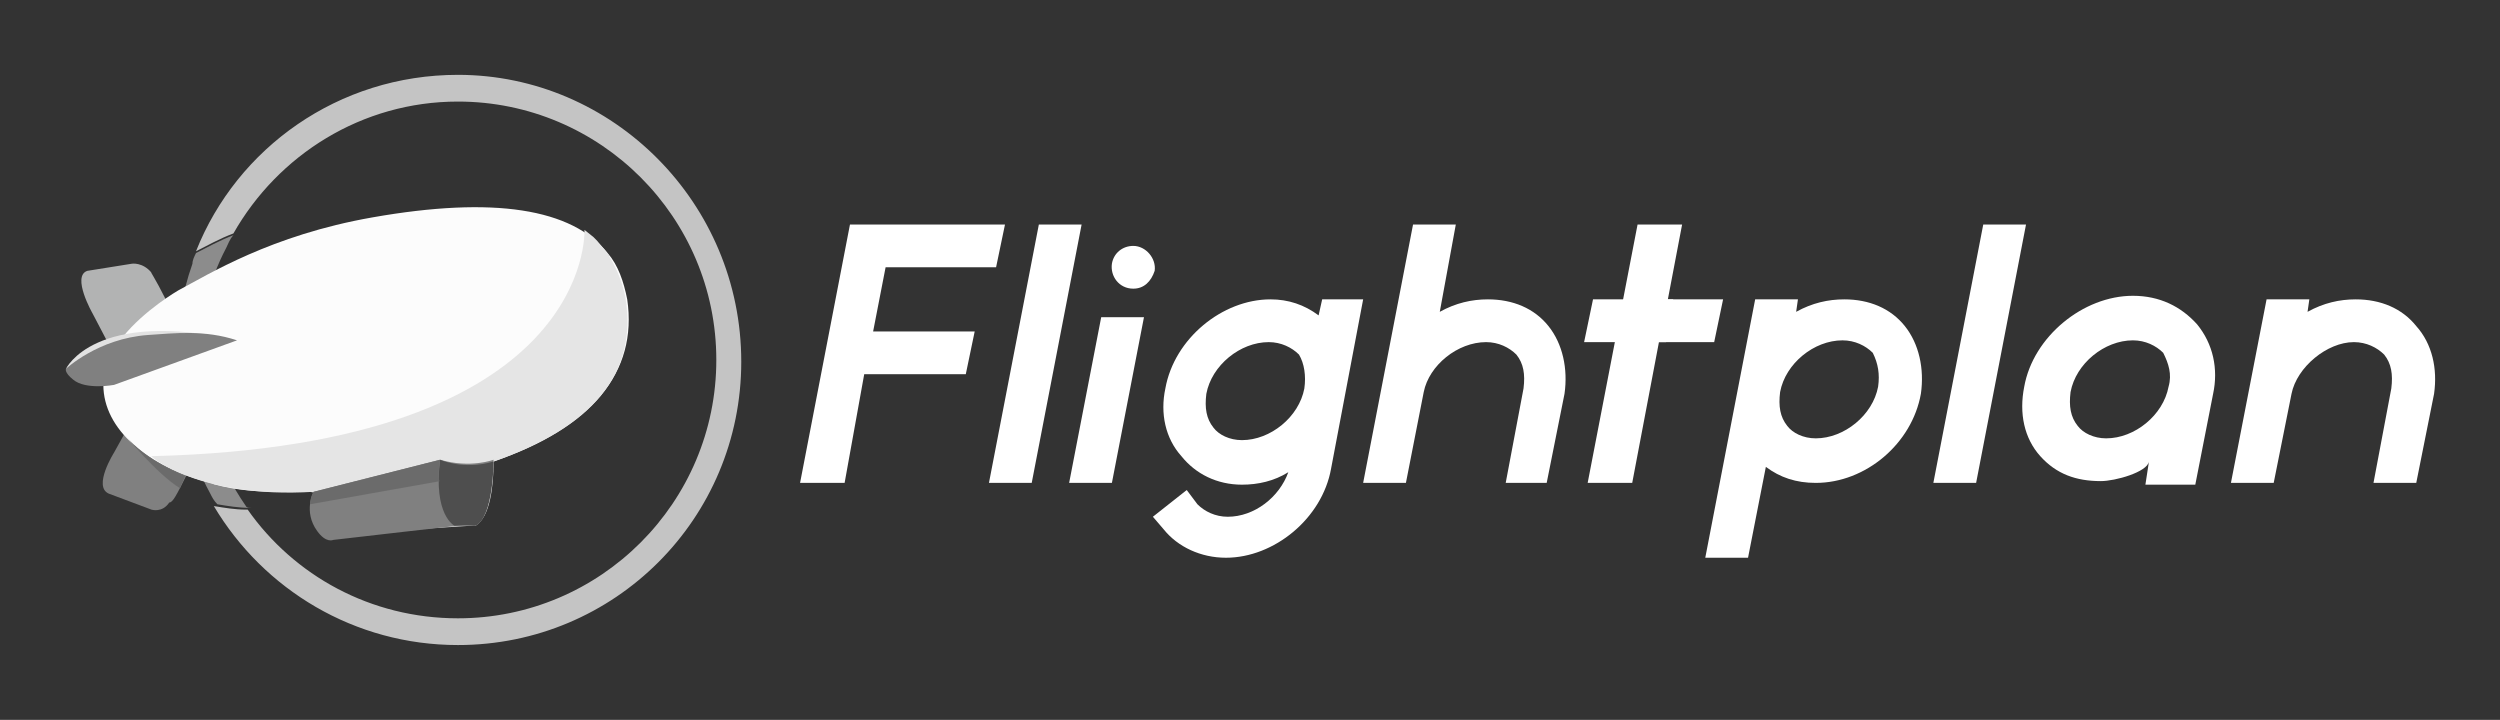 <?xml version="1.0" encoding="utf-8"?>
<!-- Generator: Adobe Illustrator 19.1.0, SVG Export Plug-In . SVG Version: 6.00 Build 0)  -->
<svg version="1.1" id="Layer_1" xmlns="http://www.w3.org/2000/svg" xmlns:xlink="http://www.w3.org/1999/xlink" x="0px" y="0px"
	 viewBox="-426 230.6 140.3 40.4" style="enable-background:new -426 230.6 140.3 40.4;" xml:space="preserve">
<rect x="-426" y="230.6" width="140.3" height="40.4" fill="#333333" stroke="none"/>
<style type="text/css">
	.st0{fill:#8C8C8C;}
	.st1{fill:none;}
	.st2{fill:#808080;}
	.st3{fill:#B2B3B3;}
	.st4{fill:#E8E8E8;}
	.st5{fill:#FCFCFC;}
	.st6{fill:#E2E2E2;}
	.st7{fill:#E5E5E5;}
	.st8{fill:#4E4E4E;}
	.st9{fill:#6B6B6B;}
	.st10{fill:#C4C4C4;}
	.st11{fill:#FFFFFF;}
</style>
<g>
	<g>
		<path class="st0" d="M-412.2,259c-1.6-2.3-2.6-5.2-2.6-8.2c0-2.3,0.5-4.4,1.5-6.3c0.1-0.2,0.2-0.5,0.4-0.7c-0.8,0.3-1.5,0.7-2.1,1
			c-0.1,0.2-0.2,0.4-0.2,0.6c-0.6,1.7-0.9,3.5-0.9,5.4c0,2.7,0.7,5.3,1.9,7.5c0.1,0.2,0.2,0.4,0.4,0.6c0.6,0.1,1.2,0.2,1.8,0.2h0.1
			C-412.2,259.1-412.2,259-412.2,259z"/>
		<g>
			<path class="st1" d="M-412.2,259l1.7,0.6L-412.2,259c2.6,3.8,7,6.3,11.9,6.3c8,0,14.5-6.5,14.5-14.5s-6.5-14.5-14.5-14.5
				c-5.7,0-10.6,3.3-13,8.1l1.8-0.8l-1.8,0.8c-0.9,1.9-1.5,4.1-1.5,6.3C-414.8,253.8-413.9,256.6-412.2,259z"/>
			<g>
				<g>
					<g>
						<g id="XMLID_95_">
							<g>
								<path class="st2" d="M-415.5,257.2c0,0-2.9-2.7-2.9-3.6c0,0,0.1,0.2-0.1,0.4c-0.1,0.2-1.1,2-1.1,2s-1.2,1.9-0.3,2.3l2.4,0.9
									c0,0,0.6,0.2,1-0.4C-416.3,258.8-416.1,258.4-415.5,257.2z"/>
							</g>
						</g>
						<g>
							<g id="XMLID_34_">
								<g id="XMLID_58_">
									<g id="XMLID_60_">
										<path class="st3" d="M-416.7,247.4c0,0-3,2.4-3,3.3c0,0,0.1-0.2,0-0.4s-1.1-2.1-1.1-2.1s-1.2-2.1-0.3-2.4l2.5-0.4
											c0,0,0.6-0.1,1.1,0.5C-417.6,245.8-417.3,246.2-416.7,247.4z"/>
									</g>
									<g>
										<path class="st4" d="M-420,251.2L-420,251.2L-420,251.2z"/>
										<path class="st4" d="M-420,251.1C-420,251.1-420,251.2-420,251.1C-420,251.2-420,251.1-420,251.1z"/>
										<path class="st4" d="M-420,251.1L-420,251.1L-420,251.1z"/>
										<path class="st5" d="M-399.3,260.1c0.8-0.5,1-2.2,1-3.6c5.5-1.9,8.1-5,7.5-9.1c-0.2-1-0.5-1.9-1.1-2.6
											c-2-2.5-6.4-3.2-13.2-2c-5.7,1-9.2,3.2-10.9,4.1c0,0-1.9,1.1-3.1,2.6c-0.4,0.5-0.7,1-0.9,1.6l0,0l0,0
											c-0.1,0.4-0.2,0.7-0.2,1.1c0,2.5,2.5,4.6,6,5.5l0,0c0.1,0,0.2,0.1,0.3,0.1c1.1,0.3,2.3,0.4,3.6,0.4h0.1c0.5,0,1,0,1.6,0
											 M-391.9,244.8c0,0,0,0.1,0.1,0.3C-391.9,245-391.9,244.9-391.9,244.8z"/>
									</g>
								</g>
								<g id="XMLID_57_">
									<path class="st6" d="M-422.3,251.3c0,0,1.6-3.4,9.6-1.6L-422.3,251.3z"/>
								</g>
								<g id="XMLID_56_">
									<path class="st2" d="M-412.7,249.7c-1.8-0.6-3.5-0.4-5-0.3c-2.8,0.2-4.6,1.9-4.6,1.9s-0.1,0.2,0.4,0.6
										c0.7,0.6,2.3,0.3,2.3,0.3L-412.7,249.7z"/>
								</g>
								<g id="XMLID_53_">
									<g id="XMLID_54_">
										<g id="XMLID_55_">
											<path class="st7" d="M-408.4,258.2c0.8,0.9,0.1,2.5,1,2.4l7.9-0.5c0.8-0.1,1.1-2.2,1.2-3.6c5.5-1.9,8.1-4.9,7.4-9.2
												c-0.2-1-0.6-1.9-1.1-2.6l-0.5-0.6l-0.2-0.2l-0.5-0.4c0,0,0.6,12.1-24.3,12.7C-417.6,256.2-414.8,258.6-408.4,258.2"/>
										</g>
									</g>
								</g>
								<g id="XMLID_52_">
									<path class="st2" d="M-401.3,256.4l-7.1,1.8c0,0-0.6,1.1,0.2,2.2c0.5,0.7,0.9,0.5,0.9,0.5s7.8-0.9,7.9-0.9s0.1,0,0.1,0
										c0.4-0.2,0.6-1,0.6-1c0.3-1,0.4-2.6,0.4-2.6S-399.6,256.9-401.3,256.4"/>
								</g>
								<g id="XMLID_51_">
									<path class="st8" d="M-398.3,256.5c0,0,0,3.1-1,3.6h-1.2c0,0-1.2-0.6-0.8-3.7C-401.3,256.4-400,257-398.3,256.5z"/>
								</g>
							</g>
						</g>
						<path class="st9" d="M-419,255c0,0,1.8,2.2,3.1,3l0.3-0.7C-415.6,257.3-417.8,256.5-419,255z"/>
						<path class="st9" d="M-401.3,256.4l-7.1,1.8c-0.2,0.3-0.2,0.7-0.2,0.7l7.3-1.3C-401.4,257.7-401.4,257-401.3,256.4z"/>
					</g>
				</g>
			</g>
		</g>
		<g>
			<path class="st10" d="M-400.3,234.8c-6.7,0-12.4,4.1-14.7,9.9c0.6-0.3,1.3-0.7,2.1-1c2.5-4.4,7.2-7.4,12.6-7.4
				c8,0,14.5,6.5,14.5,14.5c0,8-6.5,14.5-14.5,14.5c-4.9,0-9.2-2.4-11.8-6.1h-0.1c-0.6,0-1.2-0.1-1.8-0.2c2.8,4.7,7.9,7.8,13.7,7.8
				c8.8,0,15.9-7.1,15.9-15.9C-384.4,242-391.6,234.8-400.3,234.8z"/>
		</g>
	</g>
	<g>
		<polygon class="st11" points="-367.7,243.2 -370.5,257.7 -368.1,257.7 -365.3,243.2 		"/>
		<path class="st11" d="M-362.4,244.4L-362.4,244.4c-0.6,0-1.1,0.4-1.2,1l0,0c-0.1,0.7,0.4,1.4,1.2,1.4l0,0c0.6,0,1-0.4,1.2-1
			C-361.1,245.1-361.7,244.4-362.4,244.4z"/>
		<polygon class="st11" points="-366,257.7 -363.6,257.7 -361.8,248.4 -364.2,248.4 		"/>
		<path class="st11" d="M-351.8,247.4l-0.2,0.9c-0.8-0.6-1.7-0.9-2.7-0.9c-2.7,0-5.4,2.2-5.9,5c-0.3,1.4,0,2.8,0.9,3.8
			c0.8,1,2,1.6,3.4,1.6c0.9,0,1.8-0.2,2.6-0.7c-0.5,1.4-1.9,2.5-3.4,2.5c-0.7,0-1.3-0.3-1.7-0.7l-0.6-0.8l-1.9,1.5l0.6,0.7
			c0.8,1,2.1,1.6,3.5,1.6c2.7,0,5.4-2.2,5.9-5l1.8-9.5H-351.8z M-352.8,252.4L-352.8,252.4c-0.3,1.6-1.9,2.9-3.5,2.9
			c-0.7,0-1.3-0.3-1.6-0.7c-0.4-0.5-0.5-1.1-0.4-1.9c0.3-1.6,1.9-2.9,3.5-2.9c0.7,0,1.3,0.3,1.7,0.7
			C-352.8,251-352.7,251.7-352.8,252.4z"/>
		<path class="st11" d="M-339.1,248.9c-0.8-1-2-1.5-3.4-1.5c-0.9,0-1.8,0.2-2.7,0.7l0.9-4.9h-2.4l-2.8,14.5h2.4l1-5.1
			c0.3-1.5,1.9-2.8,3.5-2.8c0.7,0,1.3,0.3,1.7,0.7c0.4,0.5,0.5,1.1,0.4,1.9l-1,5.3h2.3l1-5C-338,251.3-338.3,249.9-339.1,248.9
			L-339.1,248.9z"/>
		<polygon class="st11" points="-314.7,243.2 -317.5,257.7 -315.1,257.7 -312.3,243.2 		"/>
		<path class="st11" d="M-290.4,248.9L-290.4,248.9c-0.8-1-2-1.5-3.4-1.5c-0.9,0-1.8,0.2-2.7,0.7l0.1-0.7h-2.4l-2,10.3h2.4l1-5
			c0.3-1.5,2-2.9,3.5-2.9c0.7,0,1.3,0.3,1.7,0.7c0.4,0.5,0.5,1.1,0.4,1.9l-1,5.3h2.4l1-5C-289.2,251.3-289.5,249.9-290.4,248.9z"/>
		<path class="st11" d="M-319.1,248.9c-0.8-1-2-1.5-3.4-1.5c-0.9,0-1.8,0.2-2.7,0.7l0.1-0.7h-2.4l-2.8,14.5h2.4l1-5.1
			c0.8,0.6,1.7,0.9,2.8,0.9c2.8,0,5.4-2.2,5.9-5C-318,251.3-318.3,249.9-319.1,248.9L-319.1,248.9z M-320.6,252.3L-320.6,252.3
			c-0.3,1.6-1.9,2.9-3.5,2.9c-0.7,0-1.3-0.3-1.6-0.7c-0.4-0.5-0.5-1.1-0.4-1.9c0.3-1.6,1.9-2.9,3.5-2.9c0.7,0,1.3,0.3,1.7,0.7
			C-320.6,251-320.5,251.6-320.6,252.3z"/>
		<path class="st11" d="M-302.7,248.8c-0.9-1-2.1-1.6-3.6-1.6c-2.8,0-5.6,2.3-6.1,5.1c-0.3,1.5,0,2.9,0.9,3.9s2,1.4,3.4,1.4
			c0.8,0,2.6-0.5,2.7-1.1l-0.2,1.3h2.8l1-5.1C-301.5,251.3-301.8,249.9-302.7,248.8L-302.7,248.8z M-304.3,252.3L-304.3,252.3
			c-0.3,1.6-1.9,2.9-3.5,2.9c-0.7,0-1.3-0.3-1.6-0.7c-0.4-0.5-0.5-1.1-0.4-1.9c0.3-1.6,1.9-2.9,3.5-2.9c0.7,0,1.3,0.3,1.7,0.7
			C-304.3,251-304.1,251.6-304.3,252.3z"/>
		<polyline class="st11" points="-332.1,247.4 -332.1,247.4 -332.4,247.4 -331.6,243.2 -334.1,243.2 -336.9,257.7 -334.4,257.7 
			-332.9,249.8 -332.5,249.8 -332.5,249.8 		"/>
		<polygon class="st11" points="-369.6,243.2 -370,243.2 -378.3,243.2 -381.1,257.7 -378.6,257.7 -377.5,251.6 -371.8,251.6 
			-371.3,249.2 -377,249.2 -376.3,245.6 -373,245.6 -373,245.6 -370.5,245.6 -370.1,245.6 		"/>
		<polygon class="st11" points="-329.3,247.4 -329.8,249.8 -332.9,249.8 -332.9,247.4 		"/>
		<polygon class="st11" points="-337.1,249.8 -336.6,247.4 -334.4,247.4 -334.8,249.8 		"/>
		<polygon class="st11" points="-332.6,247.4 -333.1,249.8 -334.8,249.8 -334.8,247.4 		"/>
	</g>
</g>
</svg>
